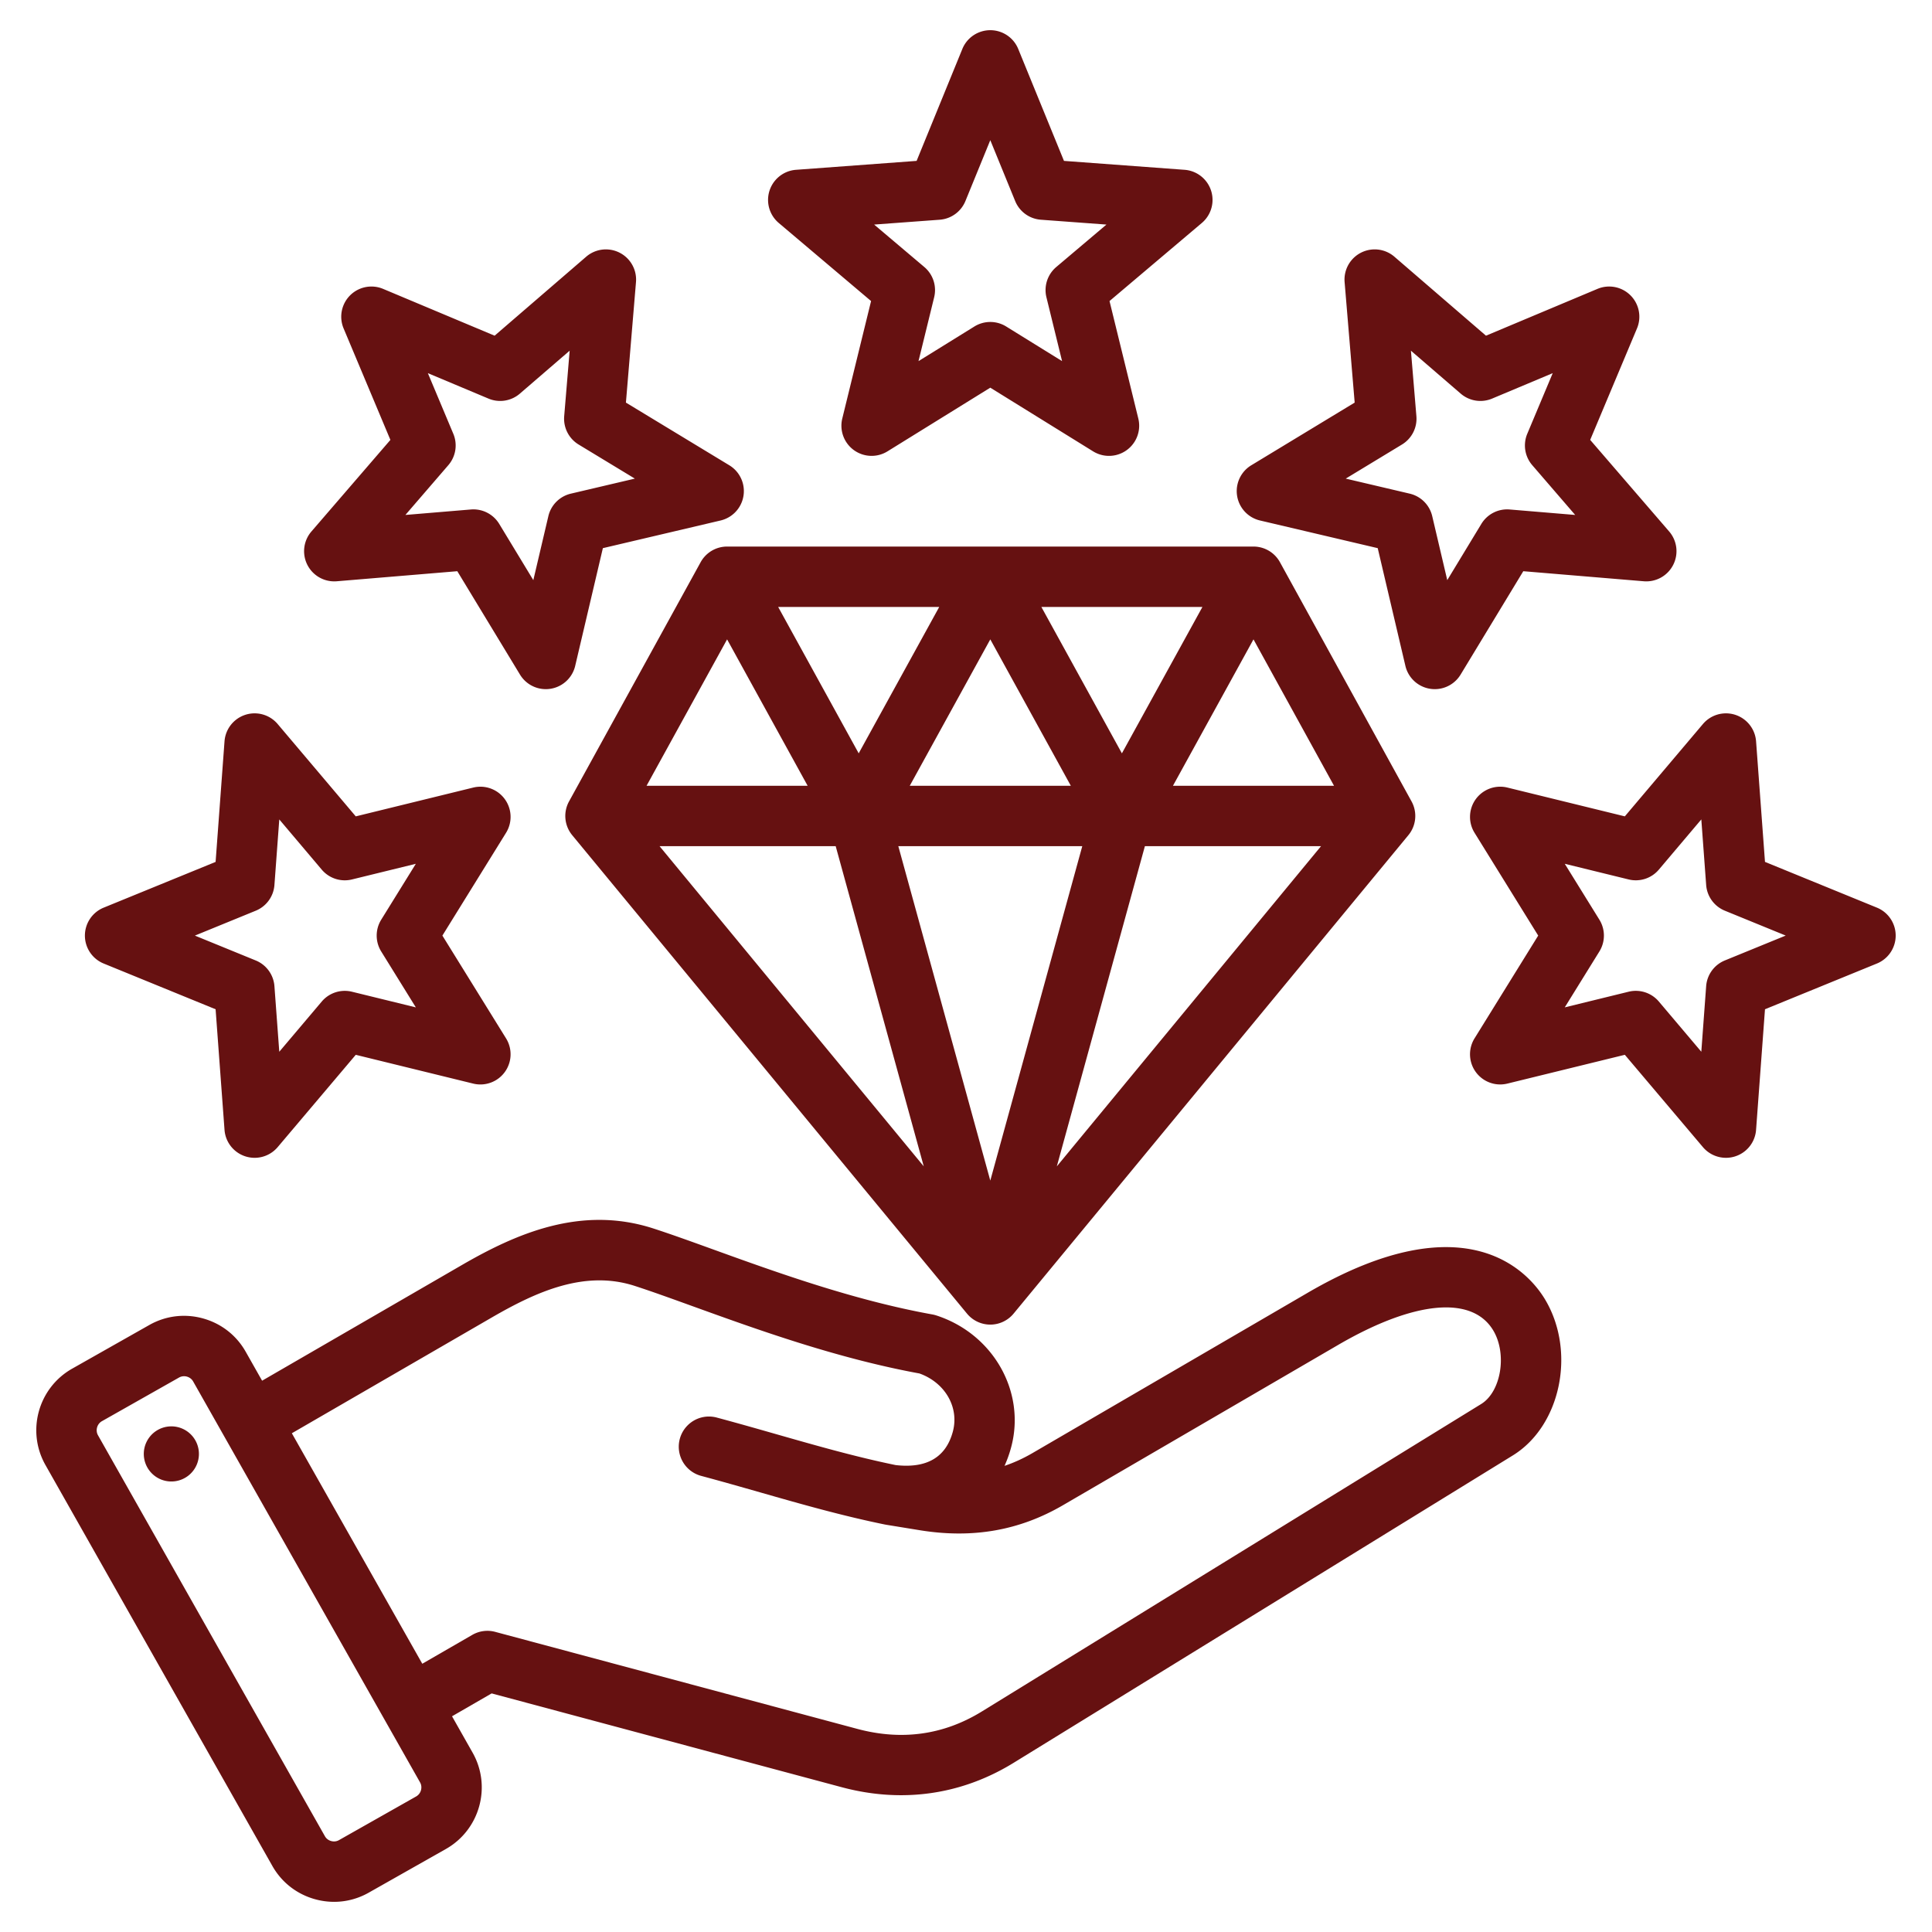 <svg xmlns="http://www.w3.org/2000/svg" version="1.1" xmlns:xlink="http://www.w3.org/1999/xlink" xmlns:svgjs="http://svgjs.com/svgjs" width="512" height="512" x="0" y="0" viewBox="0 0 512 512" style="enable-background:new 0 0 512 512" xml:space="preserve" class=""><g><path fill-rule="evenodd" d="m206.376 59.087 24.467 20.695-7.629 31.124a7.997 7.997 0 0 0 3.067 8.376 7.997 7.997 0 0 0 8.915.329l27.242-16.874 27.242 16.874a7.997 7.997 0 0 0 11.982-8.705l-7.629-31.124L318.5 59.087A8 8 0 0 0 313.923 45l-31.959-2.362-12.122-29.664a7.998 7.998 0 0 0-14.809 0l-12.122 29.664L210.952 45a8.002 8.002 0 0 0-4.576 14.087zm42.656-.858a8.001 8.001 0 0 0 6.815-4.952l6.591-16.129 6.591 16.129a7.998 7.998 0 0 0 6.815 4.952l17.377 1.284-13.303 11.252a8.002 8.002 0 0 0-2.604 8.013l4.147 16.922-14.812-9.174c-1.291-.8-2.752-1.199-4.213-1.199s-2.922.399-4.213 1.199L243.414 95.7l4.147-16.922a7.999 7.999 0 0 0-2.604-8.013l-13.303-11.252zM89.258 154.042l31.933-2.666 16.614 27.402a8 8 0 0 0 14.629-2.317l7.332-31.194 31.195-7.333a8 8 0 0 0 2.316-14.629l-27.402-16.613 2.667-31.934a8.002 8.002 0 0 0-13.197-6.725l-24.268 20.928-29.548-12.403a8 8 0 0 0-10.473 10.473l12.404 29.548-20.928 24.267a7.998 7.998 0 0 0 6.726 13.196zm30.873-39.089-6.744-16.066 16.065 6.744a7.992 7.992 0 0 0 8.321-1.317l13.194-11.379-1.45 17.363a8.001 8.001 0 0 0 3.825 7.507l14.899 9.033-16.962 3.986a8.002 8.002 0 0 0-5.957 5.958l-3.986 16.961-9.033-14.899a8.002 8.002 0 0 0-7.507-3.826l-17.361 1.45 11.378-13.194a7.997 7.997 0 0 0 1.318-8.321zM27.474 255.345l29.663 12.122 2.362 31.958a8.002 8.002 0 0 0 14.086 4.578l20.696-24.467 31.124 7.629a8 8 0 0 0 8.705-11.982l-16.873-27.242 16.873-27.244a7.999 7.999 0 0 0-8.705-11.981l-31.124 7.63-20.695-24.467a8 8 0 0 0-14.087 4.577l-2.362 31.958-29.663 12.123a8 8 0 0 0-4.974 7.405 8 8 0 0 0 4.974 7.403zm40.302-13.997a7.998 7.998 0 0 0 4.952-6.815l1.284-17.376 11.252 13.303a7.999 7.999 0 0 0 8.013 2.604l16.923-4.148-9.174 14.813a7.998 7.998 0 0 0 0 8.425l9.174 14.812-16.923-4.147a7.998 7.998 0 0 0-8.012 2.603l-11.253 13.303-1.284-17.376a8.001 8.001 0 0 0-4.952-6.815l-16.129-6.591zm266.14-103.414 31.195 7.333 7.332 31.194a8 8 0 0 0 14.629 2.317l16.614-27.402 31.933 2.666a8.003 8.003 0 0 0 7.794-4.341 7.998 7.998 0 0 0-1.069-8.856l-20.928-24.267L433.82 87.03a8.002 8.002 0 0 0-1.719-8.754 8.002 8.002 0 0 0-8.754-1.719L393.8 88.962l-24.268-20.929a8.001 8.001 0 0 0-13.197 6.725l2.667 31.934-27.402 16.613a8 8 0 0 0 2.316 14.629zm37.618-20.129a8 8 0 0 0 3.825-7.507l-1.45-17.362 13.194 11.379a8.002 8.002 0 0 0 8.321 1.317l16.065-6.744-6.744 16.065a7.999 7.999 0 0 0 1.317 8.321l11.378 13.194-17.361-1.45a7.996 7.996 0 0 0-7.507 3.825l-9.033 14.899-3.986-16.961a8.002 8.002 0 0 0-5.957-5.958l-16.962-3.986zm125.869 122.729-29.663-12.123-2.362-31.958a8.002 8.002 0 0 0-14.087-4.577l-20.695 24.467-31.124-7.63a8 8 0 0 0-8.705 11.981l16.873 27.244-16.873 27.242a8 8 0 0 0 8.705 11.982l31.124-7.629L451.292 304a8 8 0 0 0 14.086-4.578l2.362-31.958 29.663-12.122a7.999 7.999 0 0 0 0-14.808zm-40.302 13.996a7.998 7.998 0 0 0-4.952 6.815l-1.284 17.376-11.253-13.303a8 8 0 0 0-8.011-2.603l-16.923 4.147 9.174-14.812a7.998 7.998 0 0 0 0-8.425l-9.174-14.813 16.923 4.148a7.996 7.996 0 0 0 8.013-2.604l11.252-13.303 1.284 17.376a8.001 8.001 0 0 0 4.952 6.815l16.129 6.592zM339.198 148.987a8.001 8.001 0 0 0-7.01-4.144h-139.5a8.001 8.001 0 0 0-7.01 4.144l-34.876 63.396a8.002 8.002 0 0 0 .839 8.948l104.626 126.795a8.001 8.001 0 0 0 12.342 0l104.626-126.795a8.002 8.002 0 0 0 .839-8.948zm-98.103 59.253 21.343-38.799 21.343 38.799zm45.72 16-24.377 88.628-24.377-88.628zm-10.845-63.396h42.687l-21.343 38.799zm-48.407 38.799-21.343-38.799h42.687zm-13.531 8.597h-42.688l21.344-38.799zm7.434 16 23.34 84.858-70.021-84.858zm81.945 0h46.681l-70.021 84.858zm7.434-16 21.343-38.799 21.344 38.799zm35.694 134.369-72.903 42.463c-2.436 1.418-4.9 2.548-7.427 3.395a31.972 31.972 0 0 0 1.761-4.946c3.938-14.697-4.771-30.033-19.828-34.914a8.18 8.18 0 0 0-1.047-.263c-20.825-3.756-41.438-11.208-57.999-17.195-5.786-2.092-11.252-4.067-15.913-5.579-19.237-6.239-36.484 1.403-50.821 9.703L69.46 365.901l-4.353-7.69c-2.459-4.345-6.473-7.475-11.303-8.813-4.833-1.339-9.884-.723-14.229 1.737L19.12 362.711c-8.989 5.088-12.164 16.541-7.076 25.531l60.138 106.259c2.459 4.345 6.474 7.475 11.304 8.813a18.89 18.89 0 0 0 5.052.692c3.188 0 6.334-.82 9.176-2.43L118.169 490c8.99-5.089 12.165-16.542 7.076-25.531l-5.453-9.635 10.5-6.063 92.764 24.856c5.286 1.416 10.547 2.12 15.721 2.12 10.47 0 20.584-2.883 29.831-8.575l132.304-81.467c12.734-7.841 16.805-27.551 8.538-41.354-4-6.674-20.352-26.529-62.911-1.742zM111.563 474.424a2.724 2.724 0 0 1-1.275 1.653l-20.455 11.576c-.844.479-1.661.356-2.073.242s-1.176-.432-1.653-1.275L25.97 380.362c-.73-1.29-.258-2.997 1.032-3.728l20.455-11.576a2.674 2.674 0 0 1 1.32-.344c.961 0 1.909.5 2.406 1.377l60.138 106.259c.478.844.357 1.662.242 2.074zm280.96-102.342L260.22 453.549c-10.117 6.229-21.227 7.787-33.022 4.625l-95.964-25.714a8 8 0 0 0-6.07.799l-13.252 7.651-34.57-61.083 53.038-30.708c11.85-6.861 24.639-12.625 37.867-8.329 4.409 1.429 9.507 3.272 15.409 5.406 16.976 6.137 38.065 13.762 60.008 17.787 6.784 2.426 10.575 8.964 8.852 15.397-1.832 6.838-6.935 9.818-15.157 8.881-10.643-2.194-20.789-5.088-31.52-8.153-5.128-1.464-10.431-2.979-15.887-4.44a8 8 0 0 0-4.141 15.455c5.329 1.428 10.567 2.924 15.633 4.37 11.155 3.187 21.692 6.195 33.065 8.521.052.011.104.014.156.024.055.01.107.026.163.035l9.07 1.475c13.924 2.228 26.284.052 37.79-6.647l72.904-42.463c20.166-11.745 35.545-13.191 41.132-3.861 3.729 6.225 2.085 16.252-3.201 19.505zM52.639 384.249a7.304 7.304 0 1 1-14.455 2.112 7.304 7.304 0 0 1 14.455-2.112z" clip-rule="evenodd" fill="#661111" data-original="#000000" class=""></path></g></svg>